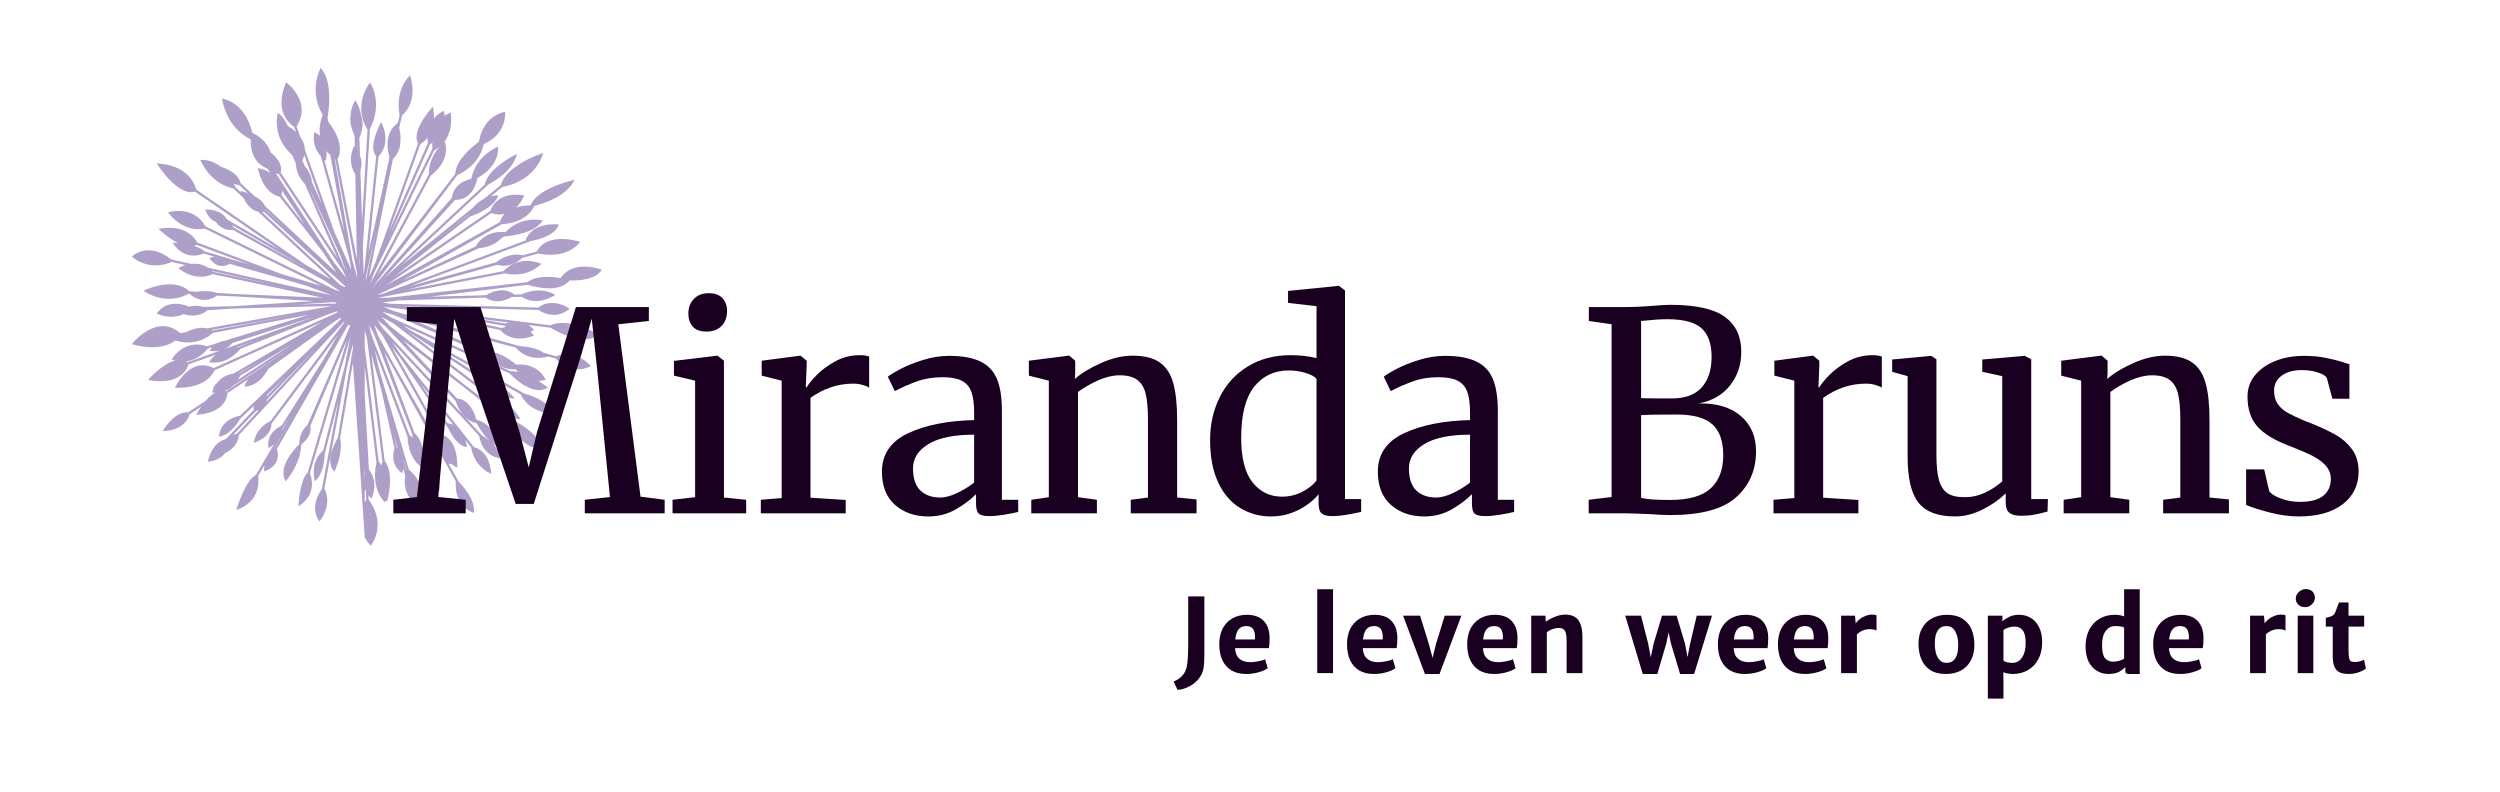 <svg xmlns="http://www.w3.org/2000/svg" xmlns:xlink="http://www.w3.org/1999/xlink" width="300" zoomAndPan="magnify" viewBox="0 0 224.88 71.25" height="95" preserveAspectRatio="xMidYMid meet" version="1.0"><defs><g/><clipPath id="d9ed108edf"><path d="M 11.793 6.102 L 54.098 6.102 L 54.098 49.148 L 11.793 49.148 Z M 11.793 6.102 " clip-rule="nonzero"/></clipPath></defs><g clip-path="url(#d9ed108edf)"><path fill="#ae9fc8" d="M 45.719 29.023 C 45.621 29.047 45.523 29.078 45.422 29.117 L 42.602 28.633 Z M 45.348 29.32 C 45.383 29.352 45.422 29.387 45.465 29.422 C 45.344 29.445 45.215 29.48 45.082 29.52 L 39.582 28.332 Z M 45.871 33.398 L 35.082 28.547 L 34.34 28.059 L 35.301 28.316 L 43.664 31.914 C 43.988 32.32 44.926 33.301 46.359 33.246 C 46.418 33.32 46.488 33.398 46.566 33.48 C 46.34 33.434 46.105 33.402 45.871 33.398 Z M 43.617 35.406 C 43.707 35.598 43.871 35.918 44.129 36.258 C 44.031 36.238 43.93 36.223 43.82 36.223 L 41.691 34.578 L 35.023 29.328 L 34.266 28.508 L 35.344 29.109 Z M 43.324 39.191 L 34.414 29.574 L 33.902 28.824 L 34.668 29.414 L 40.945 36.082 C 41.105 36.59 41.609 37.832 42.848 38.098 C 43.047 38.477 43.426 39.113 43.965 39.648 C 43.73 39.453 43.5 39.301 43.324 39.191 Z M 40.734 38.223 C 40.582 38.156 40.414 38.109 40.227 38.09 L 37.715 34.414 Z M 39.48 39.266 C 39.488 39.445 39.516 39.715 39.586 40.027 C 39.539 40.02 39.496 40.016 39.465 40.012 L 35.172 32.402 L 34 30.277 L 33.602 29.211 L 34.348 30.156 Z M 33.16 29.262 L 33.559 29.969 L 37.059 39.109 C 37.055 39.188 37.055 39.285 37.055 39.391 C 36.953 39.289 36.859 39.203 36.785 39.141 L 33.336 30.051 Z M 36.262 41.488 C 36.258 41.445 36.254 41.402 36.246 41.359 L 36.535 42.332 C 36.527 42.352 36.52 42.371 36.516 42.395 Z M 35.922 40.27 L 36.098 40.867 C 36.094 40.852 36.082 40.836 36.074 40.824 Z M 35.645 40.281 L 35.383 39.125 L 35.723 40.344 C 35.699 40.324 35.668 40.301 35.645 40.281 Z M 34.355 41.539 C 34.328 41.633 34.297 41.75 34.266 41.887 C 34.172 41.727 34.082 41.602 34.016 41.512 L 32.766 31.246 L 32.766 29.73 L 32.969 30.465 Z M 32.902 44.98 C 32.852 45.055 32.805 45.125 32.766 45.199 L 32.766 44.242 C 32.781 44.172 32.797 44.098 32.809 44.023 C 32.824 44.074 32.844 44.117 32.863 44.16 Z M 25.988 38.023 L 24.641 40.367 C 24.629 40.375 24.613 40.383 24.602 40.387 Z M 25.371 38.574 L 26.031 37.527 L 25.301 38.777 C 25.328 38.703 25.348 38.637 25.371 38.574 Z M 23.949 35.555 L 25.605 33.938 L 23.961 35.656 C 23.957 35.617 23.953 35.582 23.949 35.555 Z M 23.863 33.094 C 23.848 33.098 23.828 33.102 23.812 33.109 L 24.301 32.781 Z M 20.25 35.152 C 20.516 35.039 20.734 34.883 20.918 34.715 L 26.355 31.152 L 20.281 35.211 C 20.254 35.199 20.23 35.191 20.203 35.184 Z M 21.398 31.238 C 21.344 31.242 21.289 31.242 21.234 31.246 L 22.832 30.676 Z M 26.352 28.375 L 19.074 29.746 C 19.043 29.73 19.016 29.711 18.984 29.695 Z M 29.918 27.199 L 30.207 27.219 C 30.207 27.25 30.199 27.281 30.199 27.316 L 26.652 27.406 Z M 25.051 25.734 L 19.086 24.457 C 19.062 24.434 19.043 24.41 19.02 24.387 Z M 30.395 26.539 L 30.379 26.562 L 30.066 26.445 Z M 21.617 23.809 L 20.566 23.504 L 20.551 23.492 Z M 17.645 22.039 L 22.418 23.82 L 18.332 22.613 C 18.141 22.402 17.793 22.25 17.406 22.137 C 17.488 22.113 17.566 22.082 17.645 22.039 Z M 20.977 20.484 C 20.93 20.395 20.875 20.316 20.809 20.246 L 27.352 24.023 L 27.383 24.043 Z M 23.527 19.086 C 23.598 19.082 23.656 19.078 23.703 19.07 L 31.02 25.777 C 30.992 25.801 30.965 25.824 30.938 25.848 L 30.52 25.605 Z M 21.109 16.832 L 21.109 16.812 C 21.07 16.715 21.027 16.633 20.98 16.543 C 21.176 16.617 21.344 16.645 21.461 16.652 L 22.246 17.387 C 21.879 17.25 21.59 17.184 21.59 17.184 C 21.609 17.238 21.629 17.281 21.645 17.332 Z M 25.277 17.574 C 25.309 17.426 25.32 17.285 25.32 17.152 L 27.426 20.32 Z M 31.09 25.008 L 29.965 23.57 L 24.777 15.613 C 24.875 15.633 24.957 15.645 25.02 15.648 L 30.816 24.383 Z M 27.738 16.848 L 27.754 16.859 L 30.574 23.012 L 31.062 24.371 L 31.004 24.281 Z M 28.934 18.434 L 28.004 16.355 C 27.977 15.809 27.676 15.305 27.355 14.914 L 27.145 14.445 C 27.227 14.273 27.285 14.105 27.324 13.945 Z M 29.117 14.371 C 29.199 14.438 29.254 14.473 29.254 14.473 C 29.328 14.133 29.348 13.844 29.336 13.586 C 29.43 13.711 29.543 13.84 29.668 13.965 L 30.926 20.832 Z M 32.086 24.984 L 31.656 23.453 L 30.059 14.285 C 30.078 14.305 30.098 14.328 30.113 14.344 L 32.078 24.641 Z M 32.074 12.504 L 32.074 12.508 L 32.109 13.551 L 32.09 13.523 Z M 37.77 12.965 C 37.922 12.883 38.176 12.707 38.418 12.406 C 38.414 12.559 38.422 12.719 38.441 12.891 L 34.922 20.898 Z M 42.059 19.363 L 39.461 21.43 L 42.09 19.305 C 42.078 19.324 42.07 19.344 42.059 19.363 Z M 44.926 19.992 L 34.734 25.645 L 44.156 19.176 C 44.613 19.328 45.012 19.34 45.355 19.262 C 45.164 19.453 45.016 19.695 44.926 19.992 Z M 32.766 42.969 L 32.766 42.109 L 32.797 42.801 C 32.781 42.859 32.773 42.914 32.766 42.969 Z M 21.574 33.801 L 26.23 30.98 L 21.379 34.16 C 21.465 34.02 21.531 33.895 21.574 33.801 Z M 21.457 33.621 C 21.434 33.621 21.414 33.617 21.391 33.617 L 23.406 32.441 Z M 20.824 30.875 L 28.309 28.484 L 20.25 31.375 C 20.547 31.211 20.73 31.008 20.824 30.875 Z M 32.301 23.648 L 32.281 23.988 L 32.25 22.457 Z M 32.891 24.82 L 33.824 20.535 L 32.828 25.43 Z M 38.543 15.668 L 33.258 25.535 L 33.605 24.574 L 39.008 13.547 C 39.129 13.488 39.312 13.383 39.512 13.215 C 38.582 14.227 38.523 15.258 38.543 15.668 Z M 38.621 13.012 C 38.684 12.973 38.762 12.918 38.852 12.852 C 38.84 13.02 38.84 13.195 38.852 13.387 L 35.047 21.145 Z M 27.961 16.785 L 28.32 17.586 L 27.957 16.797 Z M 23.844 18.875 L 25.867 20.762 L 23.84 18.906 Z M 18.641 31.367 L 19.023 31.25 C 18.875 31.426 18.82 31.578 18.82 31.578 C 19.18 31.633 19.477 31.613 19.73 31.559 L 16.824 32.602 C 16.785 32.574 16.75 32.547 16.711 32.527 C 17.73 32.395 18.398 31.68 18.641 31.367 Z M 23.957 35.969 L 28.363 31.371 L 23.93 36.156 C 23.945 36.094 23.953 36.031 23.957 35.969 Z M 21.262 39.035 C 21.129 39.059 21.008 39.105 20.895 39.168 L 22.992 36.977 C 23.074 36.965 23.148 36.945 23.219 36.922 Z M 32.766 48.375 C 33.031 48.848 33.316 49.125 33.316 49.125 C 34.621 47.184 33.488 45.445 33.113 44.957 L 33.094 44.57 C 33.242 44.77 33.379 44.863 33.379 44.863 C 33.977 43.438 33.398 42.566 33.141 42.27 L 32.766 35.543 L 32.766 32.996 L 33.82 41.645 C 33.273 44.074 34.59 45.219 34.59 45.219 C 34.613 45.16 34.633 45.105 34.652 45.047 C 34.688 45.086 34.723 45.125 34.762 45.156 C 34.762 45.156 35.52 42.75 34.559 41.457 L 33.359 31.859 L 34.242 35.035 L 35.441 40.355 C 35.305 40.77 35.09 41.828 36.121 42.59 C 36.121 42.59 36.184 42.418 36.23 42.164 L 36.41 42.809 C 36.211 43.902 36.652 44.688 37.086 45.172 C 37.18 45.312 37.277 45.398 37.371 45.449 C 37.59 45.641 37.758 45.742 37.758 45.742 C 37.809 45.605 37.848 45.473 37.879 45.344 C 38.016 44.934 38.02 44.598 37.938 44.324 C 37.801 43.23 37.051 42.516 36.734 42.262 L 34.051 33.211 L 33.668 31.527 L 36.625 39.32 C 36.684 41.469 38.027 42.152 38.027 42.152 C 38.035 42.098 38.035 42.047 38.043 41.996 C 38.07 42.012 38.098 42.027 38.125 42.043 C 38.305 42.82 38.695 43.941 39.488 44.18 C 39.488 44.18 39.746 41.914 38.148 41.332 C 38.098 40.617 37.906 39.559 37.25 38.988 L 34.523 31.684 L 34.984 32.5 L 40.961 43.324 C 40.824 45.711 42.59 46.16 42.59 46.16 C 42.727 45.027 41.719 43.859 41.23 43.367 L 40.312 41.707 C 40.418 41.762 40.512 41.781 40.59 41.773 C 40.738 41.895 40.898 42 41.09 42.086 C 41.09 42.086 41.277 39.539 39.621 39.082 L 35.195 31.227 L 35.836 32.035 L 40.309 38.59 C 40.609 39.215 41.203 40.191 41.973 40.227 C 41.973 40.227 41.934 39.945 41.812 39.59 L 42.344 40.262 C 42.387 40.566 42.66 41.98 44.148 42.648 C 44.148 42.648 44.105 40.625 42.605 40.25 L 36.008 31.91 L 35.23 30.77 L 43.051 39.211 C 43.438 41.242 45.02 41.25 45.02 41.25 C 44.961 40.75 44.648 40.305 44.289 39.945 C 44.629 40.219 45.016 40.438 45.449 40.531 C 45.449 40.531 44.219 38.004 42.848 37.785 L 42.805 37.734 C 42.629 37.113 42.148 35.938 41.078 35.871 L 36.211 30.609 L 41.562 34.746 L 43.609 36.359 C 43.758 36.695 44.293 37.668 45.547 37.918 C 46.008 38.707 47.383 40.77 49.004 40.301 C 49.004 40.301 47.594 38.199 45.637 37.684 L 45.473 37.551 C 45.441 37.484 45.406 37.414 45.367 37.336 C 45.766 37.551 46.238 37.703 46.797 37.734 C 46.797 37.734 45.285 35.277 43.719 35.211 L 36.656 29.836 L 36.699 29.863 L 43.586 34.379 C 44.043 34.887 45.102 35.895 46.273 35.859 C 46.273 35.859 44.719 33.992 43.512 34.074 L 39.266 31.289 L 46.781 35.469 C 46.992 35.918 47.75 37.184 49.766 37.195 C 49.766 37.195 49.414 36.059 47.129 35.418 L 36.809 29.68 L 36.223 29.293 L 45.797 33.598 C 46.332 34.156 47.953 35.656 49.246 34.902 C 49.246 34.902 48.922 34.609 48.41 34.285 C 48.609 34.277 48.82 34.246 49.051 34.184 C 49.051 34.184 48.441 32.641 46.402 32.812 C 45.797 32.32 44.676 31.543 43.746 31.695 L 37.301 28.855 L 46.363 31.289 C 46.652 31.641 47.562 32.516 49.246 32.105 C 49.246 32.105 49.238 32.09 49.223 32.07 L 49.957 32.273 C 50.316 32.68 51.477 33.75 53.125 32.953 C 53.125 32.953 51.727 31.297 49.992 32.062 L 48.871 31.75 C 48.516 31.5 47.867 31.207 46.746 31.16 L 35.297 27.973 L 34.484 27.613 L 36.262 27.836 L 44.969 29.711 C 45.258 30.051 46.199 30.895 47.988 30.215 C 47.988 30.215 47.891 30.047 47.672 29.855 C 47.781 29.812 47.895 29.762 48.008 29.699 C 48.008 29.699 47.836 29.457 47.496 29.246 L 49.484 29.496 C 50.18 29.922 52.473 31.168 53.824 30.121 C 53.824 30.121 51.234 28.492 49.457 29.277 L 37.887 27.824 L 36.504 27.59 L 48.402 27.895 C 48.812 28.172 50 28.793 51.215 27.785 C 51.215 27.785 49.691 26.688 48.383 27.68 L 35.031 27.336 L 34.648 27.27 L 34.391 27.215 L 35.816 27.043 L 42.535 26.816 L 43.641 26.789 C 43.961 27.008 44.805 27.414 45.992 26.73 L 46.91 26.711 C 47.309 26.988 48.355 27.492 49.918 26.547 C 49.918 26.547 48.703 25.664 46.883 26.496 L 46.234 26.512 C 46.035 26.34 45.156 25.707 43.688 26.562 L 42.504 26.605 L 38.648 26.699 L 47.43 25.633 C 48.145 25.852 50.281 26.383 51.203 25.242 C 52.152 25.266 53.586 25.145 54.098 24.273 C 54.098 24.273 51.531 23.285 50.395 25.031 C 49.555 24.875 48.254 24.777 47.391 25.395 L 34.977 26.789 L 34.129 26.809 C 34.125 26.797 34.121 26.785 34.117 26.773 L 45.348 24.602 C 45.922 24.734 47.449 24.93 48.664 23.75 C 48.664 23.75 46.789 22.82 45.242 24.402 L 36.629 26.07 L 44.711 23.832 C 45.121 23.965 45.973 24.07 46.945 23.211 L 48.383 22.816 C 49.027 22.953 50.996 23.227 52.16 21.77 C 52.16 21.77 49.25 20.781 48.242 22.633 L 46.996 22.977 C 46.633 22.887 45.66 22.766 44.59 23.605 L 36.867 25.742 L 47.715 21.695 C 48.504 21.543 49.945 21.145 50.227 20.203 C 50.227 20.203 47.832 19.906 47.238 21.645 L 34.5 26.398 L 34.023 26.531 C 34.016 26.516 34.008 26.504 34 26.492 L 36.922 25.129 L 43.055 22.336 C 43.562 22.293 44.445 22.113 45.133 21.387 L 45.387 21.273 C 46.141 21.211 48.102 20.945 48.789 19.848 C 48.789 19.848 46.914 19.336 45.422 20.902 C 45.07 20.848 43.605 20.734 42.742 22.18 L 36.84 24.93 L 36.137 25.25 L 45.094 20.18 C 45.695 20.152 47.352 19.949 48.035 18.527 C 48.891 18.32 50.914 17.691 51.66 16.18 C 51.66 16.18 48.336 16.883 47.703 18.453 L 47.652 18.48 C 47.332 18.488 46.863 18.527 46.395 18.668 C 46.895 18.18 47.121 17.586 47.121 17.586 C 44.891 17.227 44.234 18.512 44.074 18.973 L 35.426 24.91 L 42.238 19.492 C 42.887 19.27 44.445 18.633 44.793 17.574 C 44.793 17.574 44.504 17.566 44.102 17.676 L 45.16 16.82 C 45.844 16.703 48.09 16.148 48.832 13.762 C 48.832 13.762 45.508 14.828 45 16.672 L 43.461 17.918 C 43.129 18.086 42.785 18.34 42.477 18.715 L 36.012 23.945 L 43.887 16.605 C 44.578 16.242 46.148 15.281 46.465 13.844 C 46.465 13.844 43.816 15.137 43.582 16.598 L 34.539 25.027 L 40.887 17.996 C 42.59 18.004 42.883 16.148 42.902 16.02 C 45.027 14.875 44.762 13.188 44.762 13.188 C 42.887 14.082 42.465 15.52 42.375 16.031 L 42.305 16.105 C 40.906 16.441 40.648 17.414 40.605 17.812 L 33.48 25.844 L 41.09 15.777 L 41.102 15.762 C 41.633 15.523 43.105 14.715 43.477 12.965 C 44.195 12.656 45.449 11.859 45.406 10.059 C 45.406 10.059 43.457 10.316 43.043 12.75 C 42.281 13.316 40.961 14.469 40.91 15.66 L 40.906 15.664 L 33.934 24.723 L 38.707 15.816 C 40.629 14.309 39.98 12.77 39.98 12.77 C 39.922 12.816 39.875 12.863 39.82 12.914 C 40.266 12.395 40.668 11.531 40.516 10.129 C 40.516 10.129 40.266 10.199 39.957 10.43 C 39.941 10.281 39.918 10.133 39.875 9.977 C 39.875 9.977 39.402 10.164 38.992 10.68 C 39 10.363 38.977 10.012 38.898 9.609 C 38.898 9.609 36.898 11.707 37.566 12.914 L 33.688 23.715 L 33.141 24.957 L 35.305 14.312 C 35.812 13.801 35.973 13.242 35.973 12.746 C 36.012 12.395 35.992 11.984 35.867 11.508 L 36.125 10.383 C 36.551 10.02 37.496 8.934 36.852 6.773 C 36.852 6.773 35.453 7.957 35.906 10.383 L 35.742 11.102 L 35.734 11.078 C 35.734 11.078 34.328 11.875 34.992 14.172 L 33.664 20.262 L 33.109 22.715 L 34.012 14.059 C 34.32 13.758 35.09 12.777 34.25 10.98 C 34.25 10.98 33.004 13.168 33.797 14.059 L 32.715 24.453 L 32.668 24.652 L 32.594 22.273 L 33.23 11.621 C 33.543 11.023 34.285 9.242 33.258 7.418 C 33.258 7.418 31.613 9.367 33.016 11.668 L 32.523 19.941 L 32.375 15.336 C 32.551 14.828 32.477 14.363 32.336 13.992 L 32.285 12.414 C 32.652 11.543 32.621 10.891 32.453 10.426 C 32.391 10.012 32.234 9.535 31.922 9.004 C 31.922 9.004 31.574 9.492 31.5 10.312 C 31.406 10.926 31.535 11.457 31.703 11.859 C 31.746 11.984 31.797 12.109 31.855 12.242 L 31.875 13.234 C 31.832 13.184 31.801 13.156 31.801 13.156 C 31.242 14.426 31.652 15.293 31.918 15.668 L 32.059 23.395 L 30.324 14.332 C 31.105 12.867 29.496 10.98 29.496 10.98 L 29.496 10.988 L 29.48 10.957 L 29.418 10.598 C 29.562 9.75 29.883 7.273 28.797 6.113 C 28.797 6.113 27.664 8.141 28.988 10.348 C 28.922 10.496 28.598 11.277 28.746 12.219 C 28.477 11.977 28.219 11.898 28.219 11.898 C 28.023 12.93 28.453 13.66 28.816 14.07 L 31.344 23.129 L 31.559 24.289 L 30.062 20.953 L 27.379 13.477 C 27.371 13.039 27.203 12.656 26.969 12.336 L 26.629 11.387 C 28.074 9.125 25.691 7.406 25.691 7.406 C 24.59 9.98 25.957 11.121 26.414 11.418 L 26.59 11.898 C 26.332 11.652 26.059 11.461 25.84 11.328 C 25.629 10.848 25.336 10.418 24.938 10.16 C 24.938 10.16 24.359 12.27 26.172 13.891 C 26.195 13.926 26.223 13.961 26.25 13.992 L 26.551 14.672 C 26.609 15.578 27.012 16.18 27.371 16.539 L 30.316 23.246 L 25.191 15.52 C 25.41 14.84 24.863 14.18 24.277 13.699 C 23.988 12.629 22.922 12.078 22.641 11.949 C 21.965 9.066 19.914 8.875 19.914 8.875 C 20.395 11.379 21.965 12.289 22.508 12.535 C 22.426 14.387 23.535 14.996 23.98 15.16 C 23.996 15.18 24.016 15.195 24.031 15.211 L 24.242 15.531 C 23.691 15.223 23.137 15.121 23.137 15.121 C 23.613 17.23 24.707 17.621 25.102 17.695 L 28.953 22.621 L 30.23 24.543 L 23.777 18.523 C 23.629 18.148 23.242 17.855 22.836 17.645 L 21.594 16.484 C 21.406 15.52 20.031 15.07 19.809 15.004 C 18.867 14.262 17.969 14.398 17.969 14.398 C 18.895 16.41 20.406 16.855 20.926 16.953 L 21.844 17.809 C 22.258 18.66 22.773 18.965 23.18 19.055 L 29.699 25.129 L 27.465 23.84 L 17.598 17.062 C 17.473 16.551 16.852 14.855 14.051 14.707 C 14.051 14.707 15.898 17.715 17.492 17.25 L 25.098 22.477 L 20.355 19.734 C 19.789 18.75 18.41 18.863 18.41 18.863 C 18.652 19.523 19.008 19.832 19.348 19.961 C 19.93 20.734 20.59 20.73 20.883 20.68 L 29.238 25.316 L 30.562 26.23 L 30.125 26.098 L 18.43 20.363 C 17.309 18.395 15.062 19.113 15.062 19.113 C 16.379 20.824 17.883 20.672 18.367 20.57 L 28.902 25.738 L 25.359 24.691 L 17.699 21.828 C 17.469 21.402 16.578 20.137 14.203 20.602 C 14.203 20.602 15.031 21.414 15.961 21.875 C 15.664 21.848 15.465 21.836 15.465 21.836 C 16.465 23.398 17.84 23.004 18.285 22.82 L 19.27 23.113 C 18.98 23.141 18.773 23.207 18.773 23.207 C 19.508 24.281 20.32 23.922 20.609 23.742 L 27.445 25.695 L 29.797 26.574 L 18.641 24.082 C 18.129 23.754 17.598 23.699 17.148 23.75 L 15.363 23.352 C 13.211 21.656 11.805 23.098 11.805 23.098 C 13.316 24.336 14.91 23.793 15.402 23.578 L 16.633 23.855 C 16.242 23.973 15.984 24.129 15.984 24.129 C 17.434 25.285 18.664 24.867 19.074 24.672 L 28.969 26.793 L 21.094 26.461 L 19.402 26.359 C 18.965 26.145 18.168 26.184 17.586 26.25 L 16.977 26.215 C 15.527 24.824 12.844 26.172 12.844 26.172 C 14.793 27.441 16.438 26.711 16.938 26.43 L 16.977 26.43 C 18.102 27.418 19.129 26.859 19.477 26.605 L 21.086 26.676 L 28.172 27.098 L 20.957 27.555 L 18.25 27.625 C 17.719 27.469 17.297 27.496 16.977 27.602 C 14.898 26.75 14.047 28.211 14.047 28.211 C 15.031 28.676 15.891 28.52 16.484 28.27 C 17.641 28.633 18.352 28.152 18.613 27.918 L 20.957 27.77 L 29.805 27.539 L 18.574 29.551 C 17.914 29.406 17.227 29.621 16.668 29.895 L 16.16 29.984 C 14.031 28.121 11.797 30.973 11.797 30.973 C 13.93 31.566 15.125 31.102 15.73 30.648 C 17.531 31.191 18.707 30.312 19.086 29.965 L 27.703 28.34 L 20.098 30.691 C 19.84 30.723 19.633 30.797 19.465 30.891 L 18.57 31.164 C 16.441 30.457 15.379 32.363 15.379 32.363 C 15.484 32.402 15.582 32.43 15.684 32.453 C 14.484 32.777 13.258 34.203 13.258 34.203 C 16.113 34.719 16.773 33.242 16.906 32.797 L 19.355 31.922 C 18.926 32.262 18.758 32.598 18.758 32.598 C 20.219 32.855 21.238 31.812 21.578 31.398 L 29.254 28.375 L 30.281 28.008 C 30.293 28.043 30.301 28.078 30.316 28.117 L 19.172 33.129 C 16.98 32.02 15.684 34.902 15.684 34.902 C 18.32 34.969 19.07 33.746 19.246 33.328 L 28.922 28.977 L 20.945 33.629 C 20.227 33.715 19.762 34.098 19.465 34.48 C 19.195 34.699 19.125 34.895 19.129 35.039 C 19.051 35.207 19.02 35.324 19.02 35.324 C 19.113 35.332 19.207 35.336 19.297 35.336 C 18.98 35.512 18.688 35.789 18.434 36.086 L 16.879 37.105 C 15.59 37 14.586 38.797 14.586 38.797 C 16.406 38.758 16.891 37.68 17.008 37.277 L 18.051 36.594 C 17.773 37 17.602 37.336 17.602 37.336 C 20.102 37.168 20.379 35.809 20.406 35.383 L 22.281 34.129 C 22.008 34.496 21.938 34.801 21.938 34.801 C 23.211 34.711 23.855 33.648 24.074 33.207 L 29.984 28.984 L 30.562 28.602 C 30.586 28.633 30.613 28.66 30.637 28.688 L 30.379 28.957 L 21.547 37.406 C 19.645 37.793 19.648 39.305 19.648 39.305 C 20.547 39.188 21.254 38.203 21.566 37.684 L 22.777 36.523 C 22.723 36.684 22.75 36.797 22.793 36.875 L 20.266 39.516 C 18.93 39.867 18.645 41.555 18.645 41.555 C 19.477 41.461 19.938 41.141 20.191 40.777 C 21.242 40.305 21.41 39.504 21.43 39.168 L 30.891 28.957 C 30.906 28.973 30.926 28.984 30.941 29 L 24.273 37.91 C 23.988 38.035 22.992 38.559 22.773 39.855 C 22.773 39.855 24.359 39.41 24.375 38.133 L 30.379 30.105 L 29.125 32.246 L 25.289 38.301 C 23.781 39.039 24.098 40.312 24.098 40.312 C 24.289 40.234 24.461 40.109 24.609 39.957 L 22.977 42.742 C 21.996 43.234 21.199 45.898 21.199 45.898 C 23.34 45.168 23.246 43.379 23.168 42.84 L 23.746 41.852 C 23.695 42.188 23.715 42.434 23.715 42.434 C 25.207 41.875 24.988 40.781 24.863 40.406 L 31.219 29.34 L 31.289 29.23 C 31.344 29.258 31.398 29.289 31.457 29.312 L 30.332 31.973 L 27.613 38.246 C 27.336 38.496 26.863 39.07 26.871 39.953 L 26.844 40.016 C 26.312 40.543 24.934 42.098 25.648 43.324 C 25.648 43.324 27.008 41.77 27.043 40.09 L 27.105 39.945 C 27.453 39.68 28.035 39.102 27.871 38.332 L 30.523 32.066 L 31.18 30.555 L 27.625 42.535 C 26.91 43.184 26.789 45.582 26.789 45.582 C 28.434 44.52 28.016 43.047 27.832 42.586 L 31.469 30.328 L 30.984 32.91 L 29.023 40.543 C 28.688 40.828 27.887 41.703 28.281 43.309 C 28.281 43.309 29.098 42.801 29.16 40.871 L 30.398 36.047 L 28.906 44.027 C 27.668 45.754 28.699 46.934 28.699 46.934 C 29.77 45.492 29.336 44.348 29.133 43.969 L 31.191 32.957 L 31.703 30.965 L 31.703 31.367 L 30.34 39.414 C 29.988 40.004 29.188 41.57 30.031 42.449 C 30.031 42.449 30.855 40.859 30.551 39.434 L 31.703 32.637 " fill-opacity="1" fill-rule="nonzero"/></g><g fill="#1a0020" fill-opacity="1"><g transform="translate(35.181, 46.199)"><g><path d="M 4.094 -17.016 L 1.375 -17.312 L 1.375 -18.562 L 8 -18.562 L 11.516 -7.328 L 12.344 -4.141 L 13.094 -7.328 L 16.594 -18.562 L 23.156 -18.562 L 23.156 -17.312 L 20.406 -17.016 L 22.406 -1.5 L 24.578 -1.219 L 24.578 0 L 17.391 0 L 17.391 -1.219 L 19.656 -1.469 L 18.531 -12.688 L 18.016 -17.516 L 16.969 -13.922 L 12.797 -0.844 L 11.172 -0.844 L 7.125 -12.812 L 5.641 -17.531 L 5.203 -12.688 L 4.203 -1.469 L 6.672 -1.219 L 6.672 0 L 0.156 0 L 0.156 -1.219 L 2.281 -1.469 Z M 4.094 -17.016 "/></g></g></g><g fill="#1a0020" fill-opacity="1"><g transform="translate(59.422, 46.199)"><g><path d="M 4.078 -16.359 C 3.535 -16.359 3.129 -16.508 2.859 -16.812 C 2.598 -17.113 2.469 -17.5 2.469 -17.969 C 2.469 -18.5 2.629 -18.938 2.953 -19.281 C 3.285 -19.633 3.734 -19.812 4.297 -19.812 C 4.859 -19.812 5.273 -19.66 5.547 -19.359 C 5.816 -19.055 5.953 -18.676 5.953 -18.219 C 5.953 -17.645 5.785 -17.191 5.453 -16.859 C 5.129 -16.523 4.676 -16.359 4.094 -16.359 Z M 3.078 -11.938 L 1.172 -12.391 L 1.172 -13.719 L 5.047 -14.188 L 5.094 -14.188 L 5.672 -13.734 L 5.672 -1.422 L 7.672 -1.219 L 7.672 0 L 1.047 0 L 1.047 -1.219 L 3.078 -1.453 Z M 3.078 -11.938 "/></g></g></g><g fill="#1a0020" fill-opacity="1"><g transform="translate(67.243, 46.199)"><g><path d="M 1.172 -1.219 L 3.047 -1.375 L 3.047 -11.938 L 1.25 -12.391 L 1.25 -13.734 L 4.703 -14.188 L 4.75 -14.188 L 5.297 -13.734 L 5.297 -13.297 L 5.219 -11.344 L 5.297 -11.344 C 5.461 -11.625 5.758 -11.988 6.188 -12.438 C 6.625 -12.883 7.18 -13.297 7.859 -13.672 C 8.547 -14.047 9.289 -14.234 10.094 -14.234 C 10.426 -14.234 10.703 -14.191 10.922 -14.109 L 10.922 -11.312 C 10.805 -11.395 10.617 -11.473 10.359 -11.547 C 10.098 -11.629 9.812 -11.672 9.5 -11.672 C 8.113 -11.672 6.828 -11.242 5.641 -10.391 L 5.641 -1.406 L 8.812 -1.203 L 8.812 0 L 1.172 0 Z M 1.172 -1.219 "/></g></g></g><g fill="#1a0020" fill-opacity="1"><g transform="translate(78.189, 46.199)"><g><path d="M 1.125 -3.75 C 1.125 -5.312 1.906 -6.461 3.469 -7.203 C 5.039 -7.941 7.023 -8.336 9.422 -8.391 L 9.422 -9.094 C 9.422 -9.875 9.336 -10.488 9.172 -10.938 C 9.004 -11.395 8.711 -11.727 8.297 -11.938 C 7.891 -12.145 7.316 -12.25 6.578 -12.25 C 5.723 -12.25 4.957 -12.125 4.281 -11.875 C 3.602 -11.633 2.938 -11.344 2.281 -11 L 1.656 -12.297 C 1.863 -12.473 2.258 -12.711 2.844 -13.016 C 3.426 -13.316 4.098 -13.582 4.859 -13.812 C 5.629 -14.051 6.398 -14.172 7.172 -14.172 C 8.348 -14.172 9.281 -14.004 9.969 -13.672 C 10.664 -13.348 11.164 -12.828 11.469 -12.109 C 11.77 -11.398 11.922 -10.445 11.922 -9.25 L 11.922 -1.219 L 13.391 -1.219 L 13.391 -0.125 C 13.055 -0.039 12.633 0.039 12.125 0.125 C 11.625 0.207 11.18 0.25 10.797 0.25 C 10.328 0.25 10.008 0.176 9.844 0.031 C 9.676 -0.102 9.594 -0.414 9.594 -0.906 L 9.594 -1.719 C 9.094 -1.219 8.477 -0.758 7.75 -0.344 C 7.031 0.07 6.211 0.281 5.297 0.281 C 4.098 0.281 3.102 -0.062 2.312 -0.75 C 1.52 -1.445 1.125 -2.445 1.125 -3.75 Z M 6.375 -1.422 C 6.801 -1.422 7.297 -1.551 7.859 -1.812 C 8.43 -2.082 8.953 -2.398 9.422 -2.766 L 9.422 -7.078 C 7.609 -7.078 6.238 -6.797 5.312 -6.234 C 4.383 -5.672 3.922 -4.941 3.922 -4.047 C 3.922 -3.148 4.141 -2.488 4.578 -2.062 C 5.023 -1.633 5.625 -1.422 6.375 -1.422 Z M 6.375 -1.422 "/></g></g></g><g fill="#1a0020" fill-opacity="1"><g transform="translate(91.709, 46.199)"><g><path d="M 2.625 -11.938 L 0.828 -12.391 L 0.828 -13.734 L 4.391 -14.188 L 4.469 -14.188 L 5 -13.734 L 5 -12.688 L 4.969 -12.094 C 5.57 -12.625 6.363 -13.102 7.344 -13.531 C 8.32 -13.969 9.266 -14.188 10.172 -14.188 C 11.223 -14.188 12.035 -13.984 12.609 -13.578 C 13.18 -13.18 13.582 -12.57 13.812 -11.75 C 14.051 -10.926 14.172 -9.816 14.172 -8.422 L 14.172 -1.422 L 15.922 -1.25 L 15.922 0 L 10 0 L 10 -1.219 L 11.547 -1.422 L 11.547 -8.438 C 11.547 -9.426 11.477 -10.195 11.344 -10.75 C 11.207 -11.312 10.957 -11.727 10.594 -12 C 10.227 -12.281 9.695 -12.422 9 -12.422 C 8.395 -12.422 7.75 -12.27 7.062 -11.969 C 6.383 -11.664 5.781 -11.316 5.25 -10.922 L 5.25 -1.453 L 6.953 -1.219 L 6.953 0 L 1.047 0 L 1.047 -1.219 L 2.625 -1.453 Z M 2.625 -11.938 "/></g></g></g><g fill="#1a0020" fill-opacity="1"><g transform="translate(107.802, 46.199)"><g><path d="M 6.516 0.281 C 5.516 0.281 4.598 0.031 3.766 -0.469 C 2.93 -0.969 2.27 -1.734 1.781 -2.766 C 1.289 -3.805 1.047 -5.082 1.047 -6.594 C 1.047 -8.008 1.336 -9.301 1.922 -10.469 C 2.504 -11.633 3.344 -12.551 4.438 -13.219 C 5.531 -13.895 6.816 -14.234 8.297 -14.234 C 9.141 -14.234 9.914 -14.145 10.625 -13.969 L 10.625 -18.641 L 8.062 -18.938 L 8.062 -20.016 L 12.562 -20.469 L 12.641 -20.469 L 13.188 -20.062 L 13.188 -1.281 L 14.641 -1.281 L 14.641 -0.125 C 14.109 -0.008 13.645 0.078 13.25 0.141 C 12.863 0.211 12.453 0.25 12.016 0.25 C 11.586 0.25 11.281 0.172 11.094 0.016 C 10.906 -0.129 10.812 -0.441 10.812 -0.922 L 10.812 -1.719 C 10.352 -1.156 9.742 -0.68 8.984 -0.297 C 8.223 0.086 7.398 0.281 6.516 0.281 Z M 7.516 -1.5 C 8.172 -1.5 8.781 -1.645 9.344 -1.938 C 9.906 -2.227 10.332 -2.566 10.625 -2.953 L 10.625 -12.094 C 10.488 -12.289 10.172 -12.469 9.672 -12.625 C 9.18 -12.781 8.664 -12.859 8.125 -12.859 C 6.82 -12.859 5.781 -12.363 5 -11.375 C 4.227 -10.383 3.844 -8.859 3.844 -6.797 C 3.844 -4.992 4.18 -3.66 4.859 -2.797 C 5.547 -1.93 6.43 -1.5 7.516 -1.5 Z M 7.516 -1.5 "/></g></g></g><g fill="#1a0020" fill-opacity="1"><g transform="translate(122.821, 46.199)"><g><path d="M 1.125 -3.75 C 1.125 -5.312 1.906 -6.461 3.469 -7.203 C 5.039 -7.941 7.023 -8.336 9.422 -8.391 L 9.422 -9.094 C 9.422 -9.875 9.336 -10.488 9.172 -10.938 C 9.004 -11.395 8.711 -11.727 8.297 -11.938 C 7.891 -12.145 7.316 -12.25 6.578 -12.25 C 5.723 -12.25 4.957 -12.125 4.281 -11.875 C 3.602 -11.633 2.938 -11.344 2.281 -11 L 1.656 -12.297 C 1.863 -12.473 2.258 -12.711 2.844 -13.016 C 3.426 -13.316 4.098 -13.582 4.859 -13.812 C 5.629 -14.051 6.398 -14.172 7.172 -14.172 C 8.348 -14.172 9.281 -14.004 9.969 -13.672 C 10.664 -13.348 11.164 -12.828 11.469 -12.109 C 11.77 -11.398 11.922 -10.445 11.922 -9.25 L 11.922 -1.219 L 13.391 -1.219 L 13.391 -0.125 C 13.055 -0.039 12.633 0.039 12.125 0.125 C 11.625 0.207 11.18 0.25 10.797 0.25 C 10.328 0.25 10.008 0.176 9.844 0.031 C 9.676 -0.102 9.594 -0.414 9.594 -0.906 L 9.594 -1.719 C 9.094 -1.219 8.477 -0.758 7.75 -0.344 C 7.031 0.07 6.211 0.281 5.297 0.281 C 4.098 0.281 3.102 -0.062 2.312 -0.75 C 1.52 -1.445 1.125 -2.445 1.125 -3.75 Z M 6.375 -1.422 C 6.801 -1.422 7.297 -1.551 7.859 -1.812 C 8.43 -2.082 8.953 -2.398 9.422 -2.766 L 9.422 -7.078 C 7.609 -7.078 6.238 -6.797 5.312 -6.234 C 4.383 -5.672 3.922 -4.941 3.922 -4.047 C 3.922 -3.148 4.141 -2.488 4.578 -2.062 C 5.023 -1.633 5.625 -1.422 6.375 -1.422 Z M 6.375 -1.422 "/></g></g></g><g fill="#1a0020" fill-opacity="1"><g transform="translate(136.341, 46.199)"><g/></g></g><g fill="#1a0020" fill-opacity="1"><g transform="translate(141.764, 46.199)"><g><path d="M 3.219 -17.016 L 1.172 -17.312 L 1.172 -18.562 L 4.547 -18.562 C 5.109 -18.562 5.828 -18.594 6.703 -18.656 C 7.492 -18.727 8.082 -18.766 8.469 -18.766 C 10.77 -18.766 12.414 -18.406 13.406 -17.688 C 14.395 -16.969 14.891 -15.922 14.891 -14.547 C 14.891 -13.359 14.547 -12.336 13.859 -11.484 C 13.18 -10.641 12.25 -10.109 11.062 -9.891 C 12.664 -9.922 13.926 -9.547 14.844 -8.766 C 15.758 -7.984 16.219 -6.922 16.219 -5.578 C 16.219 -3.891 15.617 -2.508 14.422 -1.438 C 13.234 -0.375 11.266 0.156 8.516 0.156 C 7.922 0.156 7.348 0.129 6.797 0.078 C 5.492 0.023 4.719 0 4.469 0 L 1.156 0 L 1.156 -1.219 L 3.219 -1.469 Z M 5.875 -10.375 C 6.102 -10.352 6.578 -10.344 7.297 -10.344 L 8.672 -10.344 C 9.836 -10.344 10.719 -10.664 11.312 -11.312 C 11.914 -11.969 12.219 -12.895 12.219 -14.094 C 12.219 -15.258 11.914 -16.113 11.312 -16.656 C 10.719 -17.195 9.695 -17.469 8.25 -17.469 C 7.645 -17.469 7.023 -17.43 6.391 -17.359 L 5.875 -17.312 Z M 5.875 -1.406 C 6.258 -1.27 7.125 -1.203 8.469 -1.203 C 10.156 -1.203 11.375 -1.547 12.125 -2.234 C 12.883 -2.922 13.266 -3.914 13.266 -5.219 C 13.266 -6.5 12.938 -7.43 12.281 -8.016 C 11.625 -8.598 10.562 -8.891 9.094 -8.891 C 7.395 -8.891 6.32 -8.875 5.875 -8.844 Z M 5.875 -1.406 "/></g></g></g><g fill="#1a0020" fill-opacity="1"><g transform="translate(158.382, 46.199)"><g><path d="M 1.172 -1.219 L 3.047 -1.375 L 3.047 -11.938 L 1.25 -12.391 L 1.25 -13.734 L 4.703 -14.188 L 4.75 -14.188 L 5.297 -13.734 L 5.297 -13.297 L 5.219 -11.344 L 5.297 -11.344 C 5.461 -11.625 5.758 -11.988 6.188 -12.438 C 6.625 -12.883 7.18 -13.297 7.859 -13.672 C 8.547 -14.047 9.289 -14.234 10.094 -14.234 C 10.426 -14.234 10.703 -14.191 10.922 -14.109 L 10.922 -11.312 C 10.805 -11.395 10.617 -11.473 10.359 -11.547 C 10.098 -11.629 9.812 -11.672 9.5 -11.672 C 8.113 -11.672 6.828 -11.242 5.641 -10.391 L 5.641 -1.406 L 8.812 -1.203 L 8.812 0 L 1.172 0 Z M 1.172 -1.219 "/></g></g></g><g fill="#1a0020" fill-opacity="1"><g transform="translate(169.328, 46.199)"><g><path d="M 12.484 0.219 C 12.023 0.219 11.68 0.129 11.453 -0.047 C 11.234 -0.234 11.125 -0.535 11.125 -0.953 L 11.125 -1.797 C 10.57 -1.242 9.879 -0.758 9.047 -0.344 C 8.223 0.07 7.398 0.281 6.578 0.281 C 5.023 0.281 3.922 -0.133 3.266 -0.969 C 2.617 -1.801 2.297 -3.176 2.297 -5.094 L 2.297 -12.344 L 0.906 -12.734 L 0.906 -13.844 L 4.391 -14.172 L 4.422 -14.172 L 4.891 -13.859 L 4.891 -5.297 C 4.891 -4.328 4.961 -3.57 5.109 -3.031 C 5.254 -2.488 5.504 -2.086 5.859 -1.828 C 6.211 -1.578 6.734 -1.453 7.422 -1.453 C 8.086 -1.453 8.711 -1.594 9.297 -1.875 C 9.879 -2.156 10.383 -2.488 10.812 -2.875 L 10.812 -12.344 L 9.016 -12.734 L 9.016 -13.844 L 12.812 -14.172 L 12.844 -14.172 L 13.422 -13.859 L 13.422 -1.281 L 14.922 -1.281 L 14.891 -0.156 C 14.422 -0.031 14.016 0.062 13.672 0.125 C 13.336 0.188 12.941 0.219 12.484 0.219 Z M 12.484 0.219 "/></g></g></g><g fill="#1a0020" fill-opacity="1"><g transform="translate(184.622, 46.199)"><g><path d="M 2.625 -11.938 L 0.828 -12.391 L 0.828 -13.734 L 4.391 -14.188 L 4.469 -14.188 L 5 -13.734 L 5 -12.688 L 4.969 -12.094 C 5.57 -12.625 6.363 -13.102 7.344 -13.531 C 8.32 -13.969 9.266 -14.188 10.172 -14.188 C 11.223 -14.188 12.035 -13.984 12.609 -13.578 C 13.18 -13.18 13.582 -12.57 13.812 -11.75 C 14.051 -10.926 14.172 -9.816 14.172 -8.422 L 14.172 -1.422 L 15.922 -1.25 L 15.922 0 L 10 0 L 10 -1.219 L 11.547 -1.422 L 11.547 -8.438 C 11.547 -9.426 11.477 -10.195 11.344 -10.75 C 11.207 -11.312 10.957 -11.727 10.594 -12 C 10.227 -12.281 9.695 -12.422 9 -12.422 C 8.395 -12.422 7.75 -12.27 7.062 -11.969 C 6.383 -11.664 5.781 -11.316 5.25 -10.922 L 5.25 -1.453 L 6.953 -1.219 L 6.953 0 L 1.047 0 L 1.047 -1.219 L 2.625 -1.453 Z M 2.625 -11.938 "/></g></g></g><g fill="#1a0020" fill-opacity="1"><g transform="translate(200.715, 46.199)"><g><path d="M 3.453 -2 C 3.617 -1.75 3.973 -1.523 4.516 -1.328 C 5.055 -1.129 5.625 -1.031 6.219 -1.031 C 7.164 -1.031 7.863 -1.211 8.312 -1.578 C 8.77 -1.941 9 -2.445 9 -3.094 C 9 -3.539 8.852 -3.93 8.562 -4.266 C 8.281 -4.598 7.883 -4.895 7.375 -5.156 C 6.875 -5.414 6.148 -5.727 5.203 -6.094 C 3.91 -6.582 2.969 -7.16 2.375 -7.828 C 1.789 -8.504 1.5 -9.395 1.5 -10.5 C 1.5 -11.227 1.719 -11.863 2.156 -12.406 C 2.602 -12.957 3.211 -13.391 3.984 -13.703 C 4.754 -14.016 5.617 -14.172 6.578 -14.172 C 7.336 -14.172 8.004 -14.109 8.578 -13.984 C 9.148 -13.867 9.613 -13.754 9.969 -13.641 C 10.32 -13.523 10.555 -13.453 10.672 -13.422 L 10.672 -10.312 L 9.141 -10.312 L 8.641 -12.172 C 8.547 -12.367 8.281 -12.535 7.844 -12.672 C 7.414 -12.816 6.93 -12.891 6.391 -12.891 C 5.641 -12.891 5.035 -12.723 4.578 -12.391 C 4.117 -12.055 3.891 -11.609 3.891 -11.047 C 3.891 -10.547 4.008 -10.129 4.25 -9.797 C 4.5 -9.473 4.805 -9.211 5.172 -9.016 C 5.535 -8.816 6.035 -8.582 6.672 -8.312 L 7.172 -8.125 C 8.098 -7.75 8.852 -7.395 9.438 -7.062 C 10.02 -6.738 10.508 -6.305 10.906 -5.766 C 11.301 -5.223 11.5 -4.555 11.5 -3.766 C 11.5 -2.535 11.02 -1.551 10.062 -0.812 C 9.102 -0.082 7.789 0.281 6.125 0.281 C 5.301 0.281 4.441 0.164 3.547 -0.062 C 2.66 -0.289 1.938 -0.52 1.375 -0.75 L 1.375 -3.953 L 3 -3.953 Z M 3.453 -2 "/></g></g></g><g fill="#1a0020" fill-opacity="1"><g transform="translate(105.613, 60.58)"><g><path d="M -0.047 0.75 C 0.234 0.645 0.477 0.488 0.688 0.281 C 0.895 0.07 1.039 -0.195 1.125 -0.531 C 1.176 -0.77 1.211 -1.066 1.234 -1.422 C 1.254 -1.773 1.266 -2.223 1.266 -2.766 L 1.266 -6.906 L 2.719 -6.906 L 2.719 -1.766 C 2.719 -1.484 2.711 -1.234 2.703 -1.016 C 2.691 -0.797 2.672 -0.594 2.641 -0.406 C 2.555 -0.008 2.383 0.328 2.125 0.609 C 1.863 0.898 1.562 1.117 1.219 1.266 C 0.883 1.422 0.578 1.5 0.297 1.5 Z M -0.047 0.75 "/></g></g></g><g fill="#1a0020" fill-opacity="1"><g transform="translate(109.237, 60.58)"><g><path d="M 4.969 -3.219 C 4.969 -2.781 4.945 -2.457 4.906 -2.25 L 1.859 -2.25 C 1.879 -1.82 2.008 -1.504 2.25 -1.297 C 2.488 -1.086 2.816 -0.984 3.234 -0.984 C 3.43 -0.984 3.664 -1.008 3.938 -1.062 C 4.219 -1.113 4.426 -1.176 4.562 -1.25 L 4.797 -0.438 C 4.617 -0.301 4.348 -0.18 3.984 -0.078 C 3.629 0.023 3.258 0.078 2.875 0.078 C 2.352 0.078 1.91 -0.023 1.547 -0.234 C 1.18 -0.453 0.906 -0.758 0.719 -1.156 C 0.531 -1.562 0.438 -2.047 0.438 -2.609 C 0.438 -3.117 0.531 -3.57 0.719 -3.969 C 0.914 -4.363 1.203 -4.676 1.578 -4.906 C 1.961 -5.133 2.414 -5.25 2.938 -5.25 C 3.312 -5.25 3.648 -5.18 3.953 -5.047 C 4.254 -4.91 4.492 -4.691 4.672 -4.391 C 4.859 -4.086 4.957 -3.695 4.969 -3.219 Z M 3.641 -3.031 C 3.648 -3.07 3.656 -3.141 3.656 -3.234 C 3.656 -3.566 3.594 -3.816 3.469 -3.984 C 3.344 -4.148 3.141 -4.234 2.859 -4.234 C 2.578 -4.234 2.352 -4.141 2.188 -3.953 C 2.031 -3.773 1.926 -3.469 1.875 -3.031 Z M 3.641 -3.031 "/></g></g></g><g fill="#1a0020" fill-opacity="1"><g transform="translate(114.642, 60.58)"><g/></g></g><g fill="#1a0020" fill-opacity="1"><g transform="translate(117.681, 60.58)"><g><path d="M 2.234 -7.547 L 2.234 0 L 0.812 0 L 0.812 -7.547 Z M 2.234 -7.547 "/></g></g></g><g fill="#1a0020" fill-opacity="1"><g transform="translate(120.733, 60.58)"><g><path d="M 4.969 -3.219 C 4.969 -2.781 4.945 -2.457 4.906 -2.25 L 1.859 -2.25 C 1.879 -1.82 2.008 -1.504 2.25 -1.297 C 2.488 -1.086 2.816 -0.984 3.234 -0.984 C 3.43 -0.984 3.664 -1.008 3.938 -1.062 C 4.219 -1.113 4.426 -1.176 4.562 -1.25 L 4.797 -0.438 C 4.617 -0.301 4.348 -0.18 3.984 -0.078 C 3.629 0.023 3.258 0.078 2.875 0.078 C 2.352 0.078 1.91 -0.023 1.547 -0.234 C 1.18 -0.453 0.906 -0.758 0.719 -1.156 C 0.531 -1.562 0.438 -2.047 0.438 -2.609 C 0.438 -3.117 0.531 -3.57 0.719 -3.969 C 0.914 -4.363 1.203 -4.676 1.578 -4.906 C 1.961 -5.133 2.414 -5.25 2.938 -5.25 C 3.312 -5.25 3.648 -5.18 3.953 -5.047 C 4.254 -4.91 4.492 -4.691 4.672 -4.391 C 4.859 -4.086 4.957 -3.695 4.969 -3.219 Z M 3.641 -3.031 C 3.648 -3.07 3.656 -3.141 3.656 -3.234 C 3.656 -3.566 3.594 -3.816 3.469 -3.984 C 3.344 -4.148 3.141 -4.234 2.859 -4.234 C 2.578 -4.234 2.352 -4.141 2.188 -3.953 C 2.031 -3.773 1.926 -3.469 1.875 -3.031 Z M 3.641 -3.031 "/></g></g></g><g fill="#1a0020" fill-opacity="1"><g transform="translate(126.138, 60.58)"><g><path d="M 5.328 -5.172 L 3.359 0.078 L 2.047 0.078 L 0.078 -5.172 L 1.609 -5.172 L 2.391 -2.641 L 2.734 -1.375 L 3.047 -2.641 L 3.828 -5.172 Z M 5.328 -5.172 "/></g></g></g><g fill="#1a0020" fill-opacity="1"><g transform="translate(131.547, 60.58)"><g><path d="M 4.969 -3.219 C 4.969 -2.781 4.945 -2.457 4.906 -2.25 L 1.859 -2.25 C 1.879 -1.82 2.008 -1.504 2.25 -1.297 C 2.488 -1.086 2.816 -0.984 3.234 -0.984 C 3.43 -0.984 3.664 -1.008 3.938 -1.062 C 4.219 -1.113 4.426 -1.176 4.562 -1.25 L 4.797 -0.438 C 4.617 -0.301 4.348 -0.18 3.984 -0.078 C 3.629 0.023 3.258 0.078 2.875 0.078 C 2.352 0.078 1.91 -0.023 1.547 -0.234 C 1.18 -0.453 0.906 -0.758 0.719 -1.156 C 0.531 -1.562 0.438 -2.047 0.438 -2.609 C 0.438 -3.117 0.531 -3.57 0.719 -3.969 C 0.914 -4.363 1.203 -4.676 1.578 -4.906 C 1.961 -5.133 2.414 -5.25 2.938 -5.25 C 3.312 -5.25 3.648 -5.18 3.953 -5.047 C 4.254 -4.91 4.492 -4.691 4.672 -4.391 C 4.859 -4.086 4.957 -3.695 4.969 -3.219 Z M 3.641 -3.031 C 3.648 -3.07 3.656 -3.141 3.656 -3.234 C 3.656 -3.566 3.594 -3.816 3.469 -3.984 C 3.344 -4.148 3.141 -4.234 2.859 -4.234 C 2.578 -4.234 2.352 -4.141 2.188 -3.953 C 2.031 -3.773 1.926 -3.469 1.875 -3.031 Z M 3.641 -3.031 "/></g></g></g><g fill="#1a0020" fill-opacity="1"><g transform="translate(136.952, 60.58)"><g><path d="M 2.078 -5.172 L 2.109 -4.625 C 2.316 -4.781 2.57 -4.922 2.875 -5.047 C 3.188 -5.18 3.488 -5.254 3.781 -5.266 C 4.156 -5.273 4.457 -5.211 4.688 -5.078 C 4.926 -4.953 5.102 -4.738 5.219 -4.438 C 5.344 -4.145 5.406 -3.75 5.406 -3.25 L 5.406 0 L 3.984 0 L 3.984 -2.938 C 3.984 -3.227 3.957 -3.457 3.906 -3.625 C 3.863 -3.789 3.785 -3.906 3.672 -3.969 C 3.566 -4.039 3.414 -4.07 3.219 -4.062 C 3.07 -4.062 2.898 -4.023 2.703 -3.953 C 2.516 -3.891 2.348 -3.797 2.203 -3.672 L 2.203 0 L 0.797 0 L 0.797 -5.172 Z M 2.078 -5.172 "/></g></g></g><g fill="#1a0020" fill-opacity="1"><g transform="translate(143.093, 60.58)"><g/></g></g><g fill="#1a0020" fill-opacity="1"><g transform="translate(146.131, 60.58)"><g><path d="M 7.891 -5.172 L 6.281 0.078 L 5.016 0.078 L 4.188 -2.688 L 3.984 -3.672 L 3.781 -2.688 L 2.969 0.078 L 1.656 0.078 L 0.078 -5.172 L 1.5 -5.172 L 2.141 -2.672 L 2.375 -1.422 L 2.641 -2.672 L 3.391 -5.172 L 4.703 -5.172 L 5.453 -2.672 L 5.688 -1.438 L 5.922 -2.656 L 6.516 -5.172 Z M 7.891 -5.172 "/></g></g></g><g fill="#1a0020" fill-opacity="1"><g transform="translate(154.112, 60.58)"><g><path d="M 4.969 -3.219 C 4.969 -2.781 4.945 -2.457 4.906 -2.25 L 1.859 -2.25 C 1.879 -1.82 2.008 -1.504 2.25 -1.297 C 2.488 -1.086 2.816 -0.984 3.234 -0.984 C 3.43 -0.984 3.664 -1.008 3.938 -1.062 C 4.219 -1.113 4.426 -1.176 4.562 -1.25 L 4.797 -0.438 C 4.617 -0.301 4.348 -0.18 3.984 -0.078 C 3.629 0.023 3.258 0.078 2.875 0.078 C 2.352 0.078 1.91 -0.023 1.547 -0.234 C 1.18 -0.453 0.906 -0.758 0.719 -1.156 C 0.531 -1.562 0.438 -2.047 0.438 -2.609 C 0.438 -3.117 0.531 -3.57 0.719 -3.969 C 0.914 -4.363 1.203 -4.676 1.578 -4.906 C 1.961 -5.133 2.414 -5.25 2.938 -5.25 C 3.312 -5.25 3.648 -5.18 3.953 -5.047 C 4.254 -4.91 4.492 -4.691 4.672 -4.391 C 4.859 -4.086 4.957 -3.695 4.969 -3.219 Z M 3.641 -3.031 C 3.648 -3.07 3.656 -3.141 3.656 -3.234 C 3.656 -3.566 3.594 -3.816 3.469 -3.984 C 3.344 -4.148 3.141 -4.234 2.859 -4.234 C 2.578 -4.234 2.352 -4.141 2.188 -3.953 C 2.031 -3.773 1.926 -3.469 1.875 -3.031 Z M 3.641 -3.031 "/></g></g></g><g fill="#1a0020" fill-opacity="1"><g transform="translate(159.517, 60.58)"><g><path d="M 4.969 -3.219 C 4.969 -2.781 4.945 -2.457 4.906 -2.25 L 1.859 -2.25 C 1.879 -1.82 2.008 -1.504 2.25 -1.297 C 2.488 -1.086 2.816 -0.984 3.234 -0.984 C 3.43 -0.984 3.664 -1.008 3.938 -1.062 C 4.219 -1.113 4.426 -1.176 4.562 -1.25 L 4.797 -0.438 C 4.617 -0.301 4.348 -0.18 3.984 -0.078 C 3.629 0.023 3.258 0.078 2.875 0.078 C 2.352 0.078 1.91 -0.023 1.547 -0.234 C 1.18 -0.453 0.906 -0.758 0.719 -1.156 C 0.531 -1.562 0.438 -2.047 0.438 -2.609 C 0.438 -3.117 0.531 -3.57 0.719 -3.969 C 0.914 -4.363 1.203 -4.676 1.578 -4.906 C 1.961 -5.133 2.414 -5.25 2.938 -5.25 C 3.312 -5.25 3.648 -5.18 3.953 -5.047 C 4.254 -4.91 4.492 -4.691 4.672 -4.391 C 4.859 -4.086 4.957 -3.695 4.969 -3.219 Z M 3.641 -3.031 C 3.648 -3.07 3.656 -3.141 3.656 -3.234 C 3.656 -3.566 3.594 -3.816 3.469 -3.984 C 3.344 -4.148 3.141 -4.234 2.859 -4.234 C 2.578 -4.234 2.352 -4.141 2.188 -3.953 C 2.031 -3.773 1.926 -3.469 1.875 -3.031 Z M 3.641 -3.031 "/></g></g></g><g fill="#1a0020" fill-opacity="1"><g transform="translate(164.921, 60.58)"><g><path d="M 3.5 -5.266 C 3.695 -5.266 3.832 -5.242 3.906 -5.203 L 3.906 -3.828 C 3.832 -3.867 3.75 -3.898 3.656 -3.922 C 3.57 -3.941 3.445 -3.953 3.281 -3.953 C 2.852 -3.953 2.473 -3.797 2.141 -3.484 L 2.141 0 L 0.719 0 L 0.719 -5.172 L 1.969 -5.172 L 2.031 -4.469 C 2.113 -4.602 2.227 -4.727 2.375 -4.844 C 2.52 -4.969 2.691 -5.066 2.891 -5.141 C 3.098 -5.223 3.301 -5.266 3.5 -5.266 Z M 3.5 -5.266 "/></g></g></g><g fill="#1a0020" fill-opacity="1"><g transform="translate(169.127, 60.58)"><g/></g></g><g fill="#1a0020" fill-opacity="1"><g transform="translate(172.166, 60.58)"><g><path d="M 0.438 -2.641 C 0.438 -3.191 0.547 -3.66 0.766 -4.047 C 0.984 -4.441 1.285 -4.738 1.672 -4.938 C 2.055 -5.145 2.5 -5.25 3 -5.25 C 3.57 -5.25 4.039 -5.129 4.406 -4.891 C 4.781 -4.648 5.051 -4.328 5.219 -3.922 C 5.383 -3.516 5.469 -3.055 5.469 -2.547 C 5.469 -1.992 5.359 -1.52 5.141 -1.125 C 4.93 -0.727 4.629 -0.426 4.234 -0.219 C 3.848 -0.02 3.406 0.078 2.906 0.078 C 2.332 0.078 1.859 -0.039 1.484 -0.281 C 1.117 -0.531 0.852 -0.859 0.688 -1.266 C 0.52 -1.672 0.438 -2.129 0.438 -2.641 Z M 4.016 -2.547 C 4.016 -3.023 3.926 -3.426 3.75 -3.75 C 3.57 -4.07 3.312 -4.234 2.969 -4.234 C 2.258 -4.234 1.906 -3.707 1.906 -2.656 C 1.906 -2.344 1.941 -2.051 2.016 -1.781 C 2.086 -1.52 2.203 -1.312 2.359 -1.156 C 2.516 -1 2.711 -0.922 2.953 -0.922 C 3.66 -0.922 4.016 -1.461 4.016 -2.547 Z M 4.016 -2.547 "/></g></g></g><g fill="#1a0020" fill-opacity="1"><g transform="translate(178.079, 60.58)"><g><path d="M 3.594 -5.25 C 3.969 -5.25 4.312 -5.156 4.625 -4.969 C 4.938 -4.789 5.188 -4.516 5.375 -4.141 C 5.562 -3.773 5.656 -3.32 5.656 -2.781 C 5.656 -2.207 5.547 -1.707 5.328 -1.281 C 5.109 -0.852 4.797 -0.52 4.391 -0.281 C 3.992 -0.039 3.535 0.078 3.016 0.078 C 2.711 0.078 2.426 0.023 2.156 -0.078 L 2.172 0.625 L 2.172 2.297 L 0.766 2.297 L 0.766 -5.172 L 2.078 -5.172 L 2.078 -4.656 C 2.242 -4.812 2.445 -4.945 2.688 -5.062 C 2.926 -5.188 3.227 -5.25 3.594 -5.25 Z M 4.172 -2.703 C 4.172 -3.242 4.082 -3.625 3.906 -3.844 C 3.738 -4.07 3.488 -4.188 3.156 -4.188 C 2.969 -4.188 2.785 -4.156 2.609 -4.094 C 2.43 -4.039 2.285 -3.969 2.172 -3.875 L 2.172 -1.125 C 2.266 -1.051 2.379 -1 2.516 -0.969 C 2.648 -0.938 2.805 -0.922 2.984 -0.922 C 3.211 -0.922 3.414 -0.988 3.594 -1.125 C 3.77 -1.27 3.91 -1.473 4.016 -1.734 C 4.117 -2.004 4.172 -2.328 4.172 -2.703 Z M 4.172 -2.703 "/></g></g></g><g fill="#1a0020" fill-opacity="1"><g transform="translate(184.166, 60.58)"><g/></g></g><g fill="#1a0020" fill-opacity="1"><g transform="translate(187.204, 60.58)"><g><path d="M 5.312 -7.547 L 5.312 0.078 L 4.359 0.078 C 4.242 0.078 4.156 0.055 4.094 0.016 C 4.039 -0.016 4.016 -0.082 4.016 -0.188 L 4.016 -0.547 C 3.848 -0.367 3.645 -0.219 3.406 -0.094 C 3.164 0.02 2.859 0.078 2.484 0.078 C 2.109 0.078 1.766 -0.016 1.453 -0.203 C 1.141 -0.391 0.891 -0.672 0.703 -1.047 C 0.523 -1.422 0.438 -1.879 0.438 -2.422 C 0.438 -2.984 0.547 -3.477 0.766 -3.906 C 0.984 -4.332 1.289 -4.66 1.688 -4.891 C 2.082 -5.129 2.539 -5.25 3.062 -5.25 C 3.375 -5.25 3.656 -5.203 3.906 -5.109 L 3.906 -7.547 Z M 1.922 -2.5 C 1.922 -1.969 2.004 -1.586 2.172 -1.359 C 2.348 -1.141 2.598 -1.031 2.922 -1.031 C 3.109 -1.031 3.289 -1.055 3.469 -1.109 C 3.645 -1.16 3.789 -1.223 3.906 -1.297 L 3.906 -4.094 C 3.812 -4.156 3.695 -4.191 3.562 -4.203 C 3.438 -4.223 3.285 -4.234 3.109 -4.234 C 2.867 -4.234 2.66 -4.164 2.484 -4.031 C 2.305 -3.906 2.164 -3.711 2.062 -3.453 C 1.969 -3.191 1.922 -2.875 1.922 -2.5 Z M 1.922 -2.5 "/></g></g></g><g fill="#1a0020" fill-opacity="1"><g transform="translate(193.286, 60.58)"><g><path d="M 4.969 -3.219 C 4.969 -2.781 4.945 -2.457 4.906 -2.25 L 1.859 -2.25 C 1.879 -1.82 2.008 -1.504 2.25 -1.297 C 2.488 -1.086 2.816 -0.984 3.234 -0.984 C 3.43 -0.984 3.664 -1.008 3.938 -1.062 C 4.219 -1.113 4.426 -1.176 4.562 -1.25 L 4.797 -0.438 C 4.617 -0.301 4.348 -0.18 3.984 -0.078 C 3.629 0.023 3.258 0.078 2.875 0.078 C 2.352 0.078 1.91 -0.023 1.547 -0.234 C 1.18 -0.453 0.906 -0.758 0.719 -1.156 C 0.531 -1.562 0.438 -2.047 0.438 -2.609 C 0.438 -3.117 0.531 -3.57 0.719 -3.969 C 0.914 -4.363 1.203 -4.676 1.578 -4.906 C 1.961 -5.133 2.414 -5.25 2.938 -5.25 C 3.312 -5.25 3.648 -5.18 3.953 -5.047 C 4.254 -4.91 4.492 -4.691 4.672 -4.391 C 4.859 -4.086 4.957 -3.695 4.969 -3.219 Z M 3.641 -3.031 C 3.648 -3.07 3.656 -3.141 3.656 -3.234 C 3.656 -3.566 3.594 -3.816 3.469 -3.984 C 3.344 -4.148 3.141 -4.234 2.859 -4.234 C 2.578 -4.234 2.352 -4.141 2.188 -3.953 C 2.031 -3.773 1.926 -3.469 1.875 -3.031 Z M 3.641 -3.031 "/></g></g></g><g fill="#1a0020" fill-opacity="1"><g transform="translate(198.691, 60.58)"><g/></g></g><g fill="#1a0020" fill-opacity="1"><g transform="translate(201.729, 60.58)"><g><path d="M 3.5 -5.266 C 3.695 -5.266 3.832 -5.242 3.906 -5.203 L 3.906 -3.828 C 3.832 -3.867 3.75 -3.898 3.656 -3.922 C 3.57 -3.941 3.445 -3.953 3.281 -3.953 C 2.852 -3.953 2.473 -3.797 2.141 -3.484 L 2.141 0 L 0.719 0 L 0.719 -5.172 L 1.969 -5.172 L 2.031 -4.469 C 2.113 -4.602 2.227 -4.727 2.375 -4.844 C 2.52 -4.969 2.691 -5.066 2.891 -5.141 C 3.098 -5.223 3.301 -5.266 3.5 -5.266 Z M 3.5 -5.266 "/></g></g></g><g fill="#1a0020" fill-opacity="1"><g transform="translate(205.935, 60.58)"><g><path d="M 2.203 -5.172 L 2.203 0 L 0.797 0 L 0.797 -5.172 Z M 0.625 -6.703 C 0.625 -6.859 0.664 -7 0.75 -7.125 C 0.832 -7.258 0.941 -7.363 1.078 -7.438 C 1.223 -7.52 1.375 -7.562 1.531 -7.562 C 1.781 -7.562 1.977 -7.488 2.125 -7.344 C 2.27 -7.195 2.344 -7.008 2.344 -6.781 C 2.344 -6.633 2.301 -6.492 2.219 -6.359 C 2.133 -6.234 2.023 -6.129 1.891 -6.047 C 1.754 -5.973 1.609 -5.938 1.453 -5.938 C 1.297 -5.938 1.156 -5.969 1.031 -6.031 C 0.906 -6.102 0.805 -6.195 0.734 -6.312 C 0.66 -6.426 0.625 -6.555 0.625 -6.703 Z M 0.625 -6.703 "/></g></g></g><g fill="#1a0020" fill-opacity="1"><g transform="translate(208.933, 60.58)"><g><path d="M 0.953 -4.188 L 0.328 -4.188 L 0.328 -4.969 C 0.535 -5.02 0.68 -5.062 0.766 -5.094 C 0.859 -5.125 0.938 -5.164 1 -5.219 C 1.07 -5.281 1.129 -5.359 1.172 -5.453 C 1.234 -5.598 1.348 -5.898 1.516 -6.359 L 2.375 -6.359 L 2.375 -5.172 L 3.781 -5.172 L 3.781 -4.188 L 2.375 -4.188 L 2.375 -2.109 C 2.375 -1.766 2.391 -1.516 2.422 -1.359 C 2.461 -1.203 2.52 -1.102 2.594 -1.062 C 2.676 -1.02 2.801 -1 2.969 -1 C 3.094 -1 3.238 -1.02 3.406 -1.062 C 3.57 -1.102 3.691 -1.156 3.766 -1.219 L 3.938 -0.422 C 3.801 -0.297 3.586 -0.18 3.297 -0.078 C 3.016 0.023 2.711 0.078 2.391 0.078 C 2.035 0.078 1.754 0.023 1.547 -0.078 C 1.348 -0.191 1.195 -0.363 1.094 -0.594 C 1 -0.832 0.953 -1.145 0.953 -1.531 Z M 0.953 -4.188 "/></g></g></g></svg>